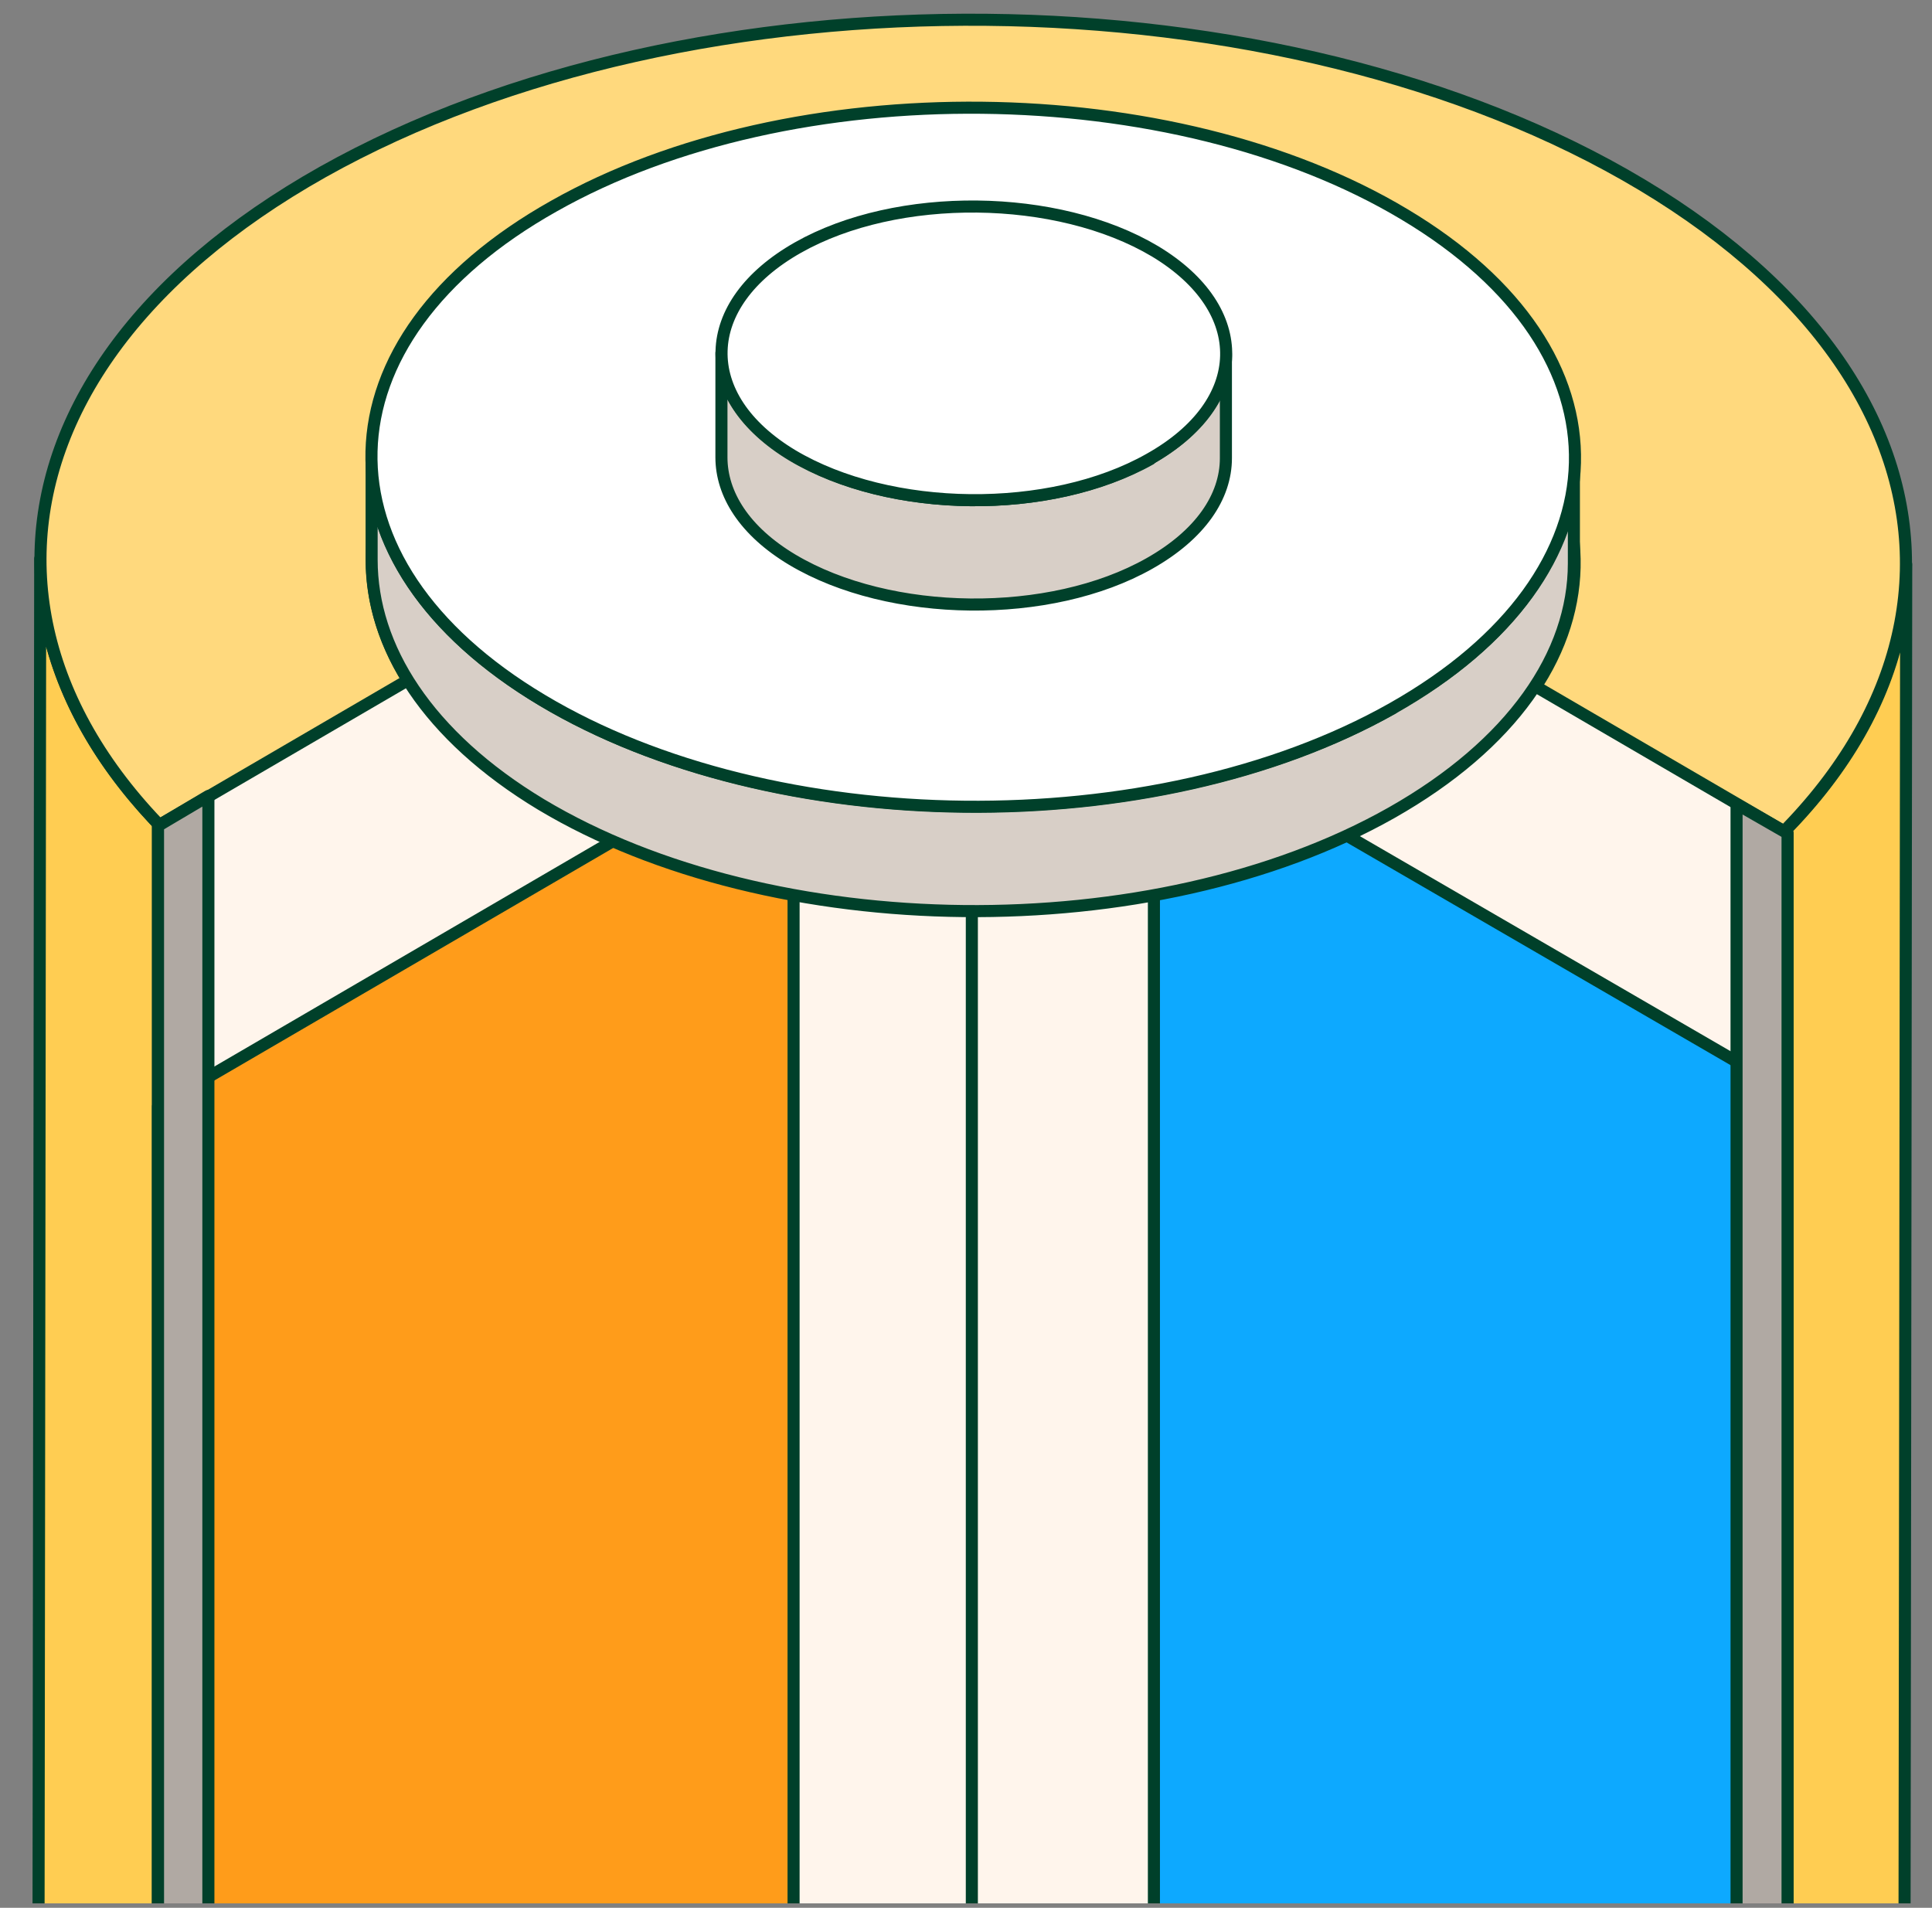 <svg width="80" height="79" viewBox="0 0 80 79" fill="none" xmlns="http://www.w3.org/2000/svg">
<rect x="0" y="0" width="80" height="79" fill="#808080" stroke="none"/>
<g clip-path="url(#clip0_15021_34709)">
<path d="M67.23 39.389C51.944 47.992 27.472 47.763 12.605 38.854C5.286 34.457 1.665 28.798 1.665 23.14L1.551 116.204C1.551 121.862 5.172 127.521 12.491 131.918C27.982 123.334 54.315 121.619 67.026 132.253C74.802 127.894 78.818 122.245 78.818 116.433L78.932 23.369C78.932 29.219 75.006 35.031 67.23 39.389Z" fill="#FFCD52" stroke="#00402A" stroke-width="0.5" stroke-linejoin="round"/>
<path d="M67.992 7.654C53.126 -1.254 28.692 -1.484 13.368 7.119C-1.918 15.722 -2.261 29.907 12.605 38.854C27.472 47.763 51.944 48.031 67.23 39.389C82.516 30.787 82.859 16.563 67.992 7.654ZM57.662 33.654C47.789 39.198 32.046 39.045 22.44 33.31C12.872 27.575 13.063 18.398 22.936 12.854C32.809 7.31 48.552 7.463 58.158 13.198C67.725 18.934 67.535 28.11 57.662 33.654Z" fill="#FFD97D" stroke="#00402A" stroke-width="0.5" stroke-linejoin="round"/>
<path d="M6.543 126.867L6.543 34.197L40.321 14.502L40.32 107.173L6.543 126.867Z" fill="#FFF5EC" stroke="#00402A" stroke-width="0.5" stroke-linejoin="round"/>
<path d="M6.543 118.016L6.543 45.813L32.86 30.469L32.86 102.671L6.543 118.016Z" fill="#FF9C1A" stroke="#00402A" stroke-width="0.5" stroke-linejoin="round"/>
<path d="M74.019 126.867L74.019 34.509L40.242 14.814L40.242 107.173L74.019 126.867Z" fill="#FFF5EC" stroke="#00402A" stroke-width="0.5" stroke-linejoin="round"/>
<path d="M73.53 117.107L73.53 44.904L47.781 29.966L47.781 102.169L73.53 117.107Z" fill="#0DA9FF" stroke="#00402A" stroke-width="0.5" stroke-linejoin="round"/>
<path d="M74.019 126.867L74.019 34.509L71.907 33.297L71.907 125.656L74.019 126.867Z" fill="#B0A9A3" stroke="#00402A" stroke-width="0.5" stroke-linejoin="round"/>
<path d="M6.543 126.867L6.543 34.197L8.629 32.961L8.628 125.631L6.543 126.867Z" fill="#B0A9A3" stroke="#00402A" stroke-width="0.5" stroke-linejoin="round"/>
<path d="M57.662 29.334C47.789 34.878 32.046 34.725 22.44 28.989C17.713 26.16 15.388 22.528 15.388 18.857V23.178C15.388 26.81 17.713 30.481 22.402 33.31C31.969 39.045 47.751 39.236 57.623 33.654C62.617 30.825 65.171 27.078 65.171 23.331V19.01C65.171 22.757 62.655 26.542 57.623 29.334H57.662Z" fill="#D8CFC7" stroke="#00402A" stroke-width="0.5" stroke-linejoin="round"/>
<path d="M58.158 8.878C48.59 3.143 32.809 2.951 22.936 8.534C13.063 14.078 12.834 23.254 22.44 28.989C32.008 34.725 47.789 34.916 57.662 29.334C67.535 23.751 67.764 14.613 58.158 8.878Z" fill="white" stroke="#00402A" stroke-width="0.5" stroke-linejoin="round"/>
<path d="M47.636 19.01C43.481 21.343 36.849 21.266 32.846 18.857C30.864 17.672 29.873 16.143 29.873 14.613V18.934C29.873 20.463 30.826 21.992 32.808 23.178C36.849 25.587 43.481 25.663 47.598 23.331C49.695 22.145 50.762 20.578 50.762 18.972V14.651C50.762 16.219 49.695 17.825 47.598 19.01H47.636Z" fill="#D8CFC7" stroke="#00402A" stroke-width="0.5" stroke-linejoin="round"/>
<path d="M47.828 10.407C43.787 7.999 37.154 7.922 33.037 10.254C28.921 12.587 28.806 16.448 32.809 18.857C36.849 21.266 43.482 21.343 47.599 19.01C51.754 16.678 51.83 12.816 47.828 10.407Z" fill="white" stroke="#00402A" stroke-width="0.5" stroke-linejoin="round"/>
</g>
<defs>
<clipPath id="clip0_15021_34709">
<rect width="80" height="78.817" fill="white"/>
</clipPath>
</defs>
</svg>

